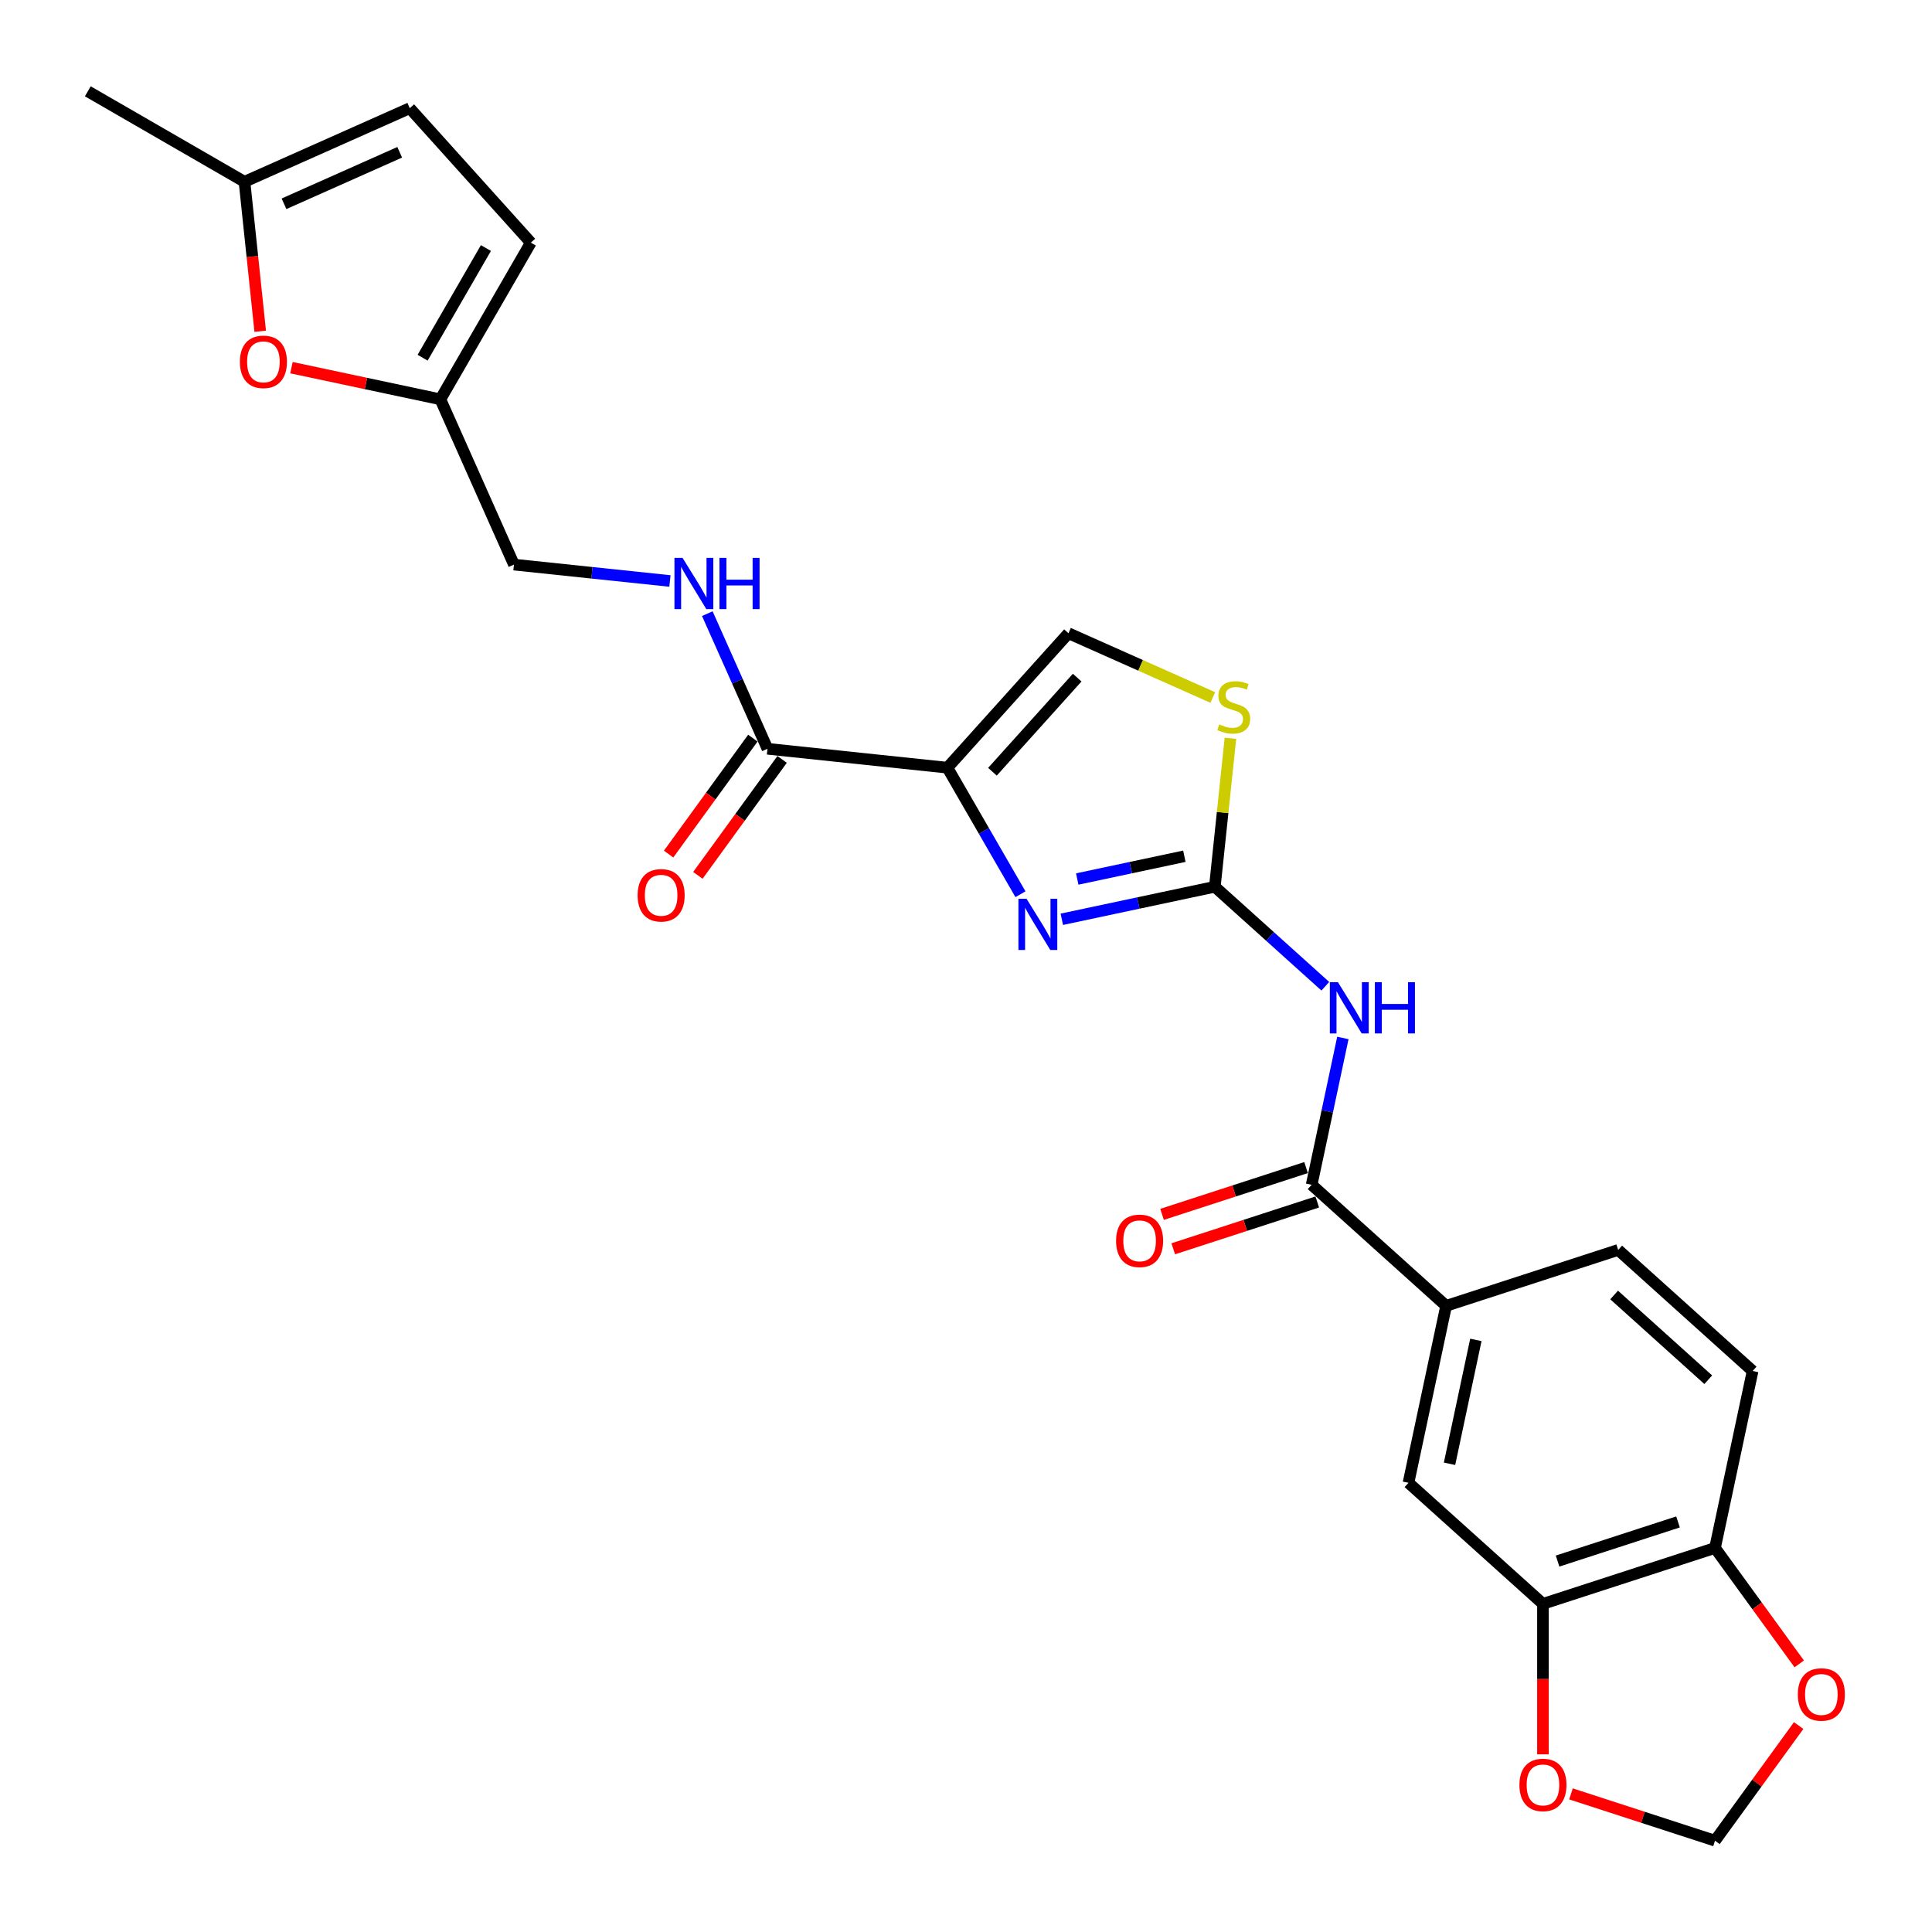 <?xml version='1.0' encoding='iso-8859-1'?>
<svg version='1.1' baseProfile='full'
              xmlns='http://www.w3.org/2000/svg'
                      xmlns:rdkit='http://www.rdkit.org/xml'
                      xmlns:xlink='http://www.w3.org/1999/xlink'
                  xml:space='preserve'
width='1000px' height='1000px' viewBox='0 0 1000 1000'>
<!-- END OF HEADER -->
<rect style='opacity:1.0;fill:#FFFFFF;stroke:none' width='1000' height='1000' x='0' y='0'> </rect>
<path class='bond-0' d='M 346.758,300.717 L 306.392,296.474' style='fill:none;fill-rule:evenodd;stroke:#0000FF;stroke-width:6px;stroke-linecap:butt;stroke-linejoin:miter;stroke-opacity:1' />
<path class='bond-0' d='M 306.392,296.474 L 266.026,292.232' style='fill:none;fill-rule:evenodd;stroke:#000000;stroke-width:6px;stroke-linecap:butt;stroke-linejoin:miter;stroke-opacity:1' />
<path class='bond-1' d='M 366.102,317.621 L 381.673,352.594' style='fill:none;fill-rule:evenodd;stroke:#0000FF;stroke-width:6px;stroke-linecap:butt;stroke-linejoin:miter;stroke-opacity:1' />
<path class='bond-1' d='M 381.673,352.594 L 397.244,387.567' style='fill:none;fill-rule:evenodd;stroke:#000000;stroke-width:6px;stroke-linecap:butt;stroke-linejoin:miter;stroke-opacity:1' />
<path class='bond-2' d='M 389.668,382.063 L 367.869,412.067' style='fill:none;fill-rule:evenodd;stroke:#000000;stroke-width:6px;stroke-linecap:butt;stroke-linejoin:miter;stroke-opacity:1' />
<path class='bond-2' d='M 367.869,412.067 L 346.07,442.071' style='fill:none;fill-rule:evenodd;stroke:#FF0000;stroke-width:6px;stroke-linecap:butt;stroke-linejoin:miter;stroke-opacity:1' />
<path class='bond-2' d='M 404.82,393.072 L 383.021,423.076' style='fill:none;fill-rule:evenodd;stroke:#000000;stroke-width:6px;stroke-linecap:butt;stroke-linejoin:miter;stroke-opacity:1' />
<path class='bond-2' d='M 383.021,423.076 L 361.221,453.08' style='fill:none;fill-rule:evenodd;stroke:#FF0000;stroke-width:6px;stroke-linecap:butt;stroke-linejoin:miter;stroke-opacity:1' />
<path class='bond-3' d='M 397.244,387.567 L 490.374,397.356' style='fill:none;fill-rule:evenodd;stroke:#000000;stroke-width:6px;stroke-linecap:butt;stroke-linejoin:miter;stroke-opacity:1' />
<path class='bond-4' d='M 227.937,206.684 L 266.026,292.232' style='fill:none;fill-rule:evenodd;stroke:#000000;stroke-width:6px;stroke-linecap:butt;stroke-linejoin:miter;stroke-opacity:1' />
<path class='bond-5' d='M 227.937,206.684 L 189.396,198.492' style='fill:none;fill-rule:evenodd;stroke:#000000;stroke-width:6px;stroke-linecap:butt;stroke-linejoin:miter;stroke-opacity:1' />
<path class='bond-5' d='M 189.396,198.492 L 150.855,190.3' style='fill:none;fill-rule:evenodd;stroke:#FF0000;stroke-width:6px;stroke-linecap:butt;stroke-linejoin:miter;stroke-opacity:1' />
<path class='bond-6' d='M 227.937,206.684 L 274.759,125.587' style='fill:none;fill-rule:evenodd;stroke:#000000;stroke-width:6px;stroke-linecap:butt;stroke-linejoin:miter;stroke-opacity:1' />
<path class='bond-6' d='M 218.741,185.155 L 251.516,128.387' style='fill:none;fill-rule:evenodd;stroke:#000000;stroke-width:6px;stroke-linecap:butt;stroke-linejoin:miter;stroke-opacity:1' />
<path class='bond-7' d='M 628.793,458.984 L 657.389,484.732' style='fill:none;fill-rule:evenodd;stroke:#000000;stroke-width:6px;stroke-linecap:butt;stroke-linejoin:miter;stroke-opacity:1' />
<path class='bond-7' d='M 657.389,484.732 L 685.985,510.48' style='fill:none;fill-rule:evenodd;stroke:#0000FF;stroke-width:6px;stroke-linecap:butt;stroke-linejoin:miter;stroke-opacity:1' />
<path class='bond-8' d='M 628.793,458.984 L 589.194,467.401' style='fill:none;fill-rule:evenodd;stroke:#000000;stroke-width:6px;stroke-linecap:butt;stroke-linejoin:miter;stroke-opacity:1' />
<path class='bond-8' d='M 589.194,467.401 L 549.594,475.818' style='fill:none;fill-rule:evenodd;stroke:#0000FF;stroke-width:6px;stroke-linecap:butt;stroke-linejoin:miter;stroke-opacity:1' />
<path class='bond-8' d='M 613.019,443.19 L 585.3,449.082' style='fill:none;fill-rule:evenodd;stroke:#000000;stroke-width:6px;stroke-linecap:butt;stroke-linejoin:miter;stroke-opacity:1' />
<path class='bond-8' d='M 585.3,449.082 L 557.58,454.973' style='fill:none;fill-rule:evenodd;stroke:#0000FF;stroke-width:6px;stroke-linecap:butt;stroke-linejoin:miter;stroke-opacity:1' />
<path class='bond-9' d='M 628.793,458.984 L 632.832,420.556' style='fill:none;fill-rule:evenodd;stroke:#000000;stroke-width:6px;stroke-linecap:butt;stroke-linejoin:miter;stroke-opacity:1' />
<path class='bond-9' d='M 632.832,420.556 L 636.871,382.129' style='fill:none;fill-rule:evenodd;stroke:#CCCC00;stroke-width:6px;stroke-linecap:butt;stroke-linejoin:miter;stroke-opacity:1' />
<path class='bond-10' d='M 695.068,537.244 L 686.991,575.242' style='fill:none;fill-rule:evenodd;stroke:#0000FF;stroke-width:6px;stroke-linecap:butt;stroke-linejoin:miter;stroke-opacity:1' />
<path class='bond-10' d='M 686.991,575.242 L 678.914,613.24' style='fill:none;fill-rule:evenodd;stroke:#000000;stroke-width:6px;stroke-linecap:butt;stroke-linejoin:miter;stroke-opacity:1' />
<path class='bond-11' d='M 528.189,462.852 L 509.282,430.104' style='fill:none;fill-rule:evenodd;stroke:#0000FF;stroke-width:6px;stroke-linecap:butt;stroke-linejoin:miter;stroke-opacity:1' />
<path class='bond-11' d='M 509.282,430.104 L 490.374,397.356' style='fill:none;fill-rule:evenodd;stroke:#000000;stroke-width:6px;stroke-linecap:butt;stroke-linejoin:miter;stroke-opacity:1' />
<path class='bond-12' d='M 490.374,397.356 L 553.034,327.765' style='fill:none;fill-rule:evenodd;stroke:#000000;stroke-width:6px;stroke-linecap:butt;stroke-linejoin:miter;stroke-opacity:1' />
<path class='bond-12' d='M 513.691,399.449 L 557.553,350.736' style='fill:none;fill-rule:evenodd;stroke:#000000;stroke-width:6px;stroke-linecap:butt;stroke-linejoin:miter;stroke-opacity:1' />
<path class='bond-13' d='M 553.034,327.765 L 590.386,344.395' style='fill:none;fill-rule:evenodd;stroke:#000000;stroke-width:6px;stroke-linecap:butt;stroke-linejoin:miter;stroke-opacity:1' />
<path class='bond-13' d='M 590.386,344.395 L 627.738,361.025' style='fill:none;fill-rule:evenodd;stroke:#CCCC00;stroke-width:6px;stroke-linecap:butt;stroke-linejoin:miter;stroke-opacity:1' />
<path class='bond-14' d='M 678.914,613.24 L 748.505,675.9' style='fill:none;fill-rule:evenodd;stroke:#000000;stroke-width:6px;stroke-linecap:butt;stroke-linejoin:miter;stroke-opacity:1' />
<path class='bond-15' d='M 676.02,604.334 L 638.748,616.445' style='fill:none;fill-rule:evenodd;stroke:#000000;stroke-width:6px;stroke-linecap:butt;stroke-linejoin:miter;stroke-opacity:1' />
<path class='bond-15' d='M 638.748,616.445 L 601.475,628.556' style='fill:none;fill-rule:evenodd;stroke:#FF0000;stroke-width:6px;stroke-linecap:butt;stroke-linejoin:miter;stroke-opacity:1' />
<path class='bond-15' d='M 681.808,622.146 L 644.535,634.257' style='fill:none;fill-rule:evenodd;stroke:#000000;stroke-width:6px;stroke-linecap:butt;stroke-linejoin:miter;stroke-opacity:1' />
<path class='bond-15' d='M 644.535,634.257 L 607.262,646.368' style='fill:none;fill-rule:evenodd;stroke:#FF0000;stroke-width:6px;stroke-linecap:butt;stroke-linejoin:miter;stroke-opacity:1' />
<path class='bond-16' d='M 748.505,675.9 L 837.565,646.963' style='fill:none;fill-rule:evenodd;stroke:#000000;stroke-width:6px;stroke-linecap:butt;stroke-linejoin:miter;stroke-opacity:1' />
<path class='bond-17' d='M 748.505,675.9 L 729.035,767.497' style='fill:none;fill-rule:evenodd;stroke:#000000;stroke-width:6px;stroke-linecap:butt;stroke-linejoin:miter;stroke-opacity:1' />
<path class='bond-17' d='M 763.904,693.533 L 750.275,757.651' style='fill:none;fill-rule:evenodd;stroke:#000000;stroke-width:6px;stroke-linecap:butt;stroke-linejoin:miter;stroke-opacity:1' />
<path class='bond-18' d='M 907.155,709.622 L 837.565,646.963' style='fill:none;fill-rule:evenodd;stroke:#000000;stroke-width:6px;stroke-linecap:butt;stroke-linejoin:miter;stroke-opacity:1' />
<path class='bond-18' d='M 884.185,714.141 L 835.471,670.28' style='fill:none;fill-rule:evenodd;stroke:#000000;stroke-width:6px;stroke-linecap:butt;stroke-linejoin:miter;stroke-opacity:1' />
<path class='bond-19' d='M 907.155,709.622 L 887.686,801.219' style='fill:none;fill-rule:evenodd;stroke:#000000;stroke-width:6px;stroke-linecap:butt;stroke-linejoin:miter;stroke-opacity:1' />
<path class='bond-20' d='M 729.035,767.497 L 798.626,830.157' style='fill:none;fill-rule:evenodd;stroke:#000000;stroke-width:6px;stroke-linecap:butt;stroke-linejoin:miter;stroke-opacity:1' />
<path class='bond-21' d='M 798.626,830.157 L 887.686,801.219' style='fill:none;fill-rule:evenodd;stroke:#000000;stroke-width:6px;stroke-linecap:butt;stroke-linejoin:miter;stroke-opacity:1' />
<path class='bond-21' d='M 806.197,808.004 L 868.539,787.748' style='fill:none;fill-rule:evenodd;stroke:#000000;stroke-width:6px;stroke-linecap:butt;stroke-linejoin:miter;stroke-opacity:1' />
<path class='bond-22' d='M 798.626,830.157 L 798.626,869.103' style='fill:none;fill-rule:evenodd;stroke:#000000;stroke-width:6px;stroke-linecap:butt;stroke-linejoin:miter;stroke-opacity:1' />
<path class='bond-22' d='M 798.626,869.103 L 798.626,908.049' style='fill:none;fill-rule:evenodd;stroke:#FF0000;stroke-width:6px;stroke-linecap:butt;stroke-linejoin:miter;stroke-opacity:1' />
<path class='bond-23' d='M 887.686,801.219 L 909.485,831.223' style='fill:none;fill-rule:evenodd;stroke:#000000;stroke-width:6px;stroke-linecap:butt;stroke-linejoin:miter;stroke-opacity:1' />
<path class='bond-23' d='M 909.485,831.223 L 931.284,861.227' style='fill:none;fill-rule:evenodd;stroke:#FF0000;stroke-width:6px;stroke-linecap:butt;stroke-linejoin:miter;stroke-opacity:1' />
<path class='bond-24' d='M 930.985,893.141 L 909.335,922.939' style='fill:none;fill-rule:evenodd;stroke:#FF0000;stroke-width:6px;stroke-linecap:butt;stroke-linejoin:miter;stroke-opacity:1' />
<path class='bond-24' d='M 909.335,922.939 L 887.686,952.737' style='fill:none;fill-rule:evenodd;stroke:#000000;stroke-width:6px;stroke-linecap:butt;stroke-linejoin:miter;stroke-opacity:1' />
<path class='bond-25' d='M 813.14,928.516 L 850.413,940.627' style='fill:none;fill-rule:evenodd;stroke:#FF0000;stroke-width:6px;stroke-linecap:butt;stroke-linejoin:miter;stroke-opacity:1' />
<path class='bond-25' d='M 850.413,940.627 L 887.686,952.737' style='fill:none;fill-rule:evenodd;stroke:#000000;stroke-width:6px;stroke-linecap:butt;stroke-linejoin:miter;stroke-opacity:1' />
<path class='bond-26' d='M 134.685,171.464 L 130.618,132.774' style='fill:none;fill-rule:evenodd;stroke:#FF0000;stroke-width:6px;stroke-linecap:butt;stroke-linejoin:miter;stroke-opacity:1' />
<path class='bond-26' d='M 130.618,132.774 L 126.552,94.084' style='fill:none;fill-rule:evenodd;stroke:#000000;stroke-width:6px;stroke-linecap:butt;stroke-linejoin:miter;stroke-opacity:1' />
<path class='bond-27' d='M 126.552,94.084 L 212.099,55.996' style='fill:none;fill-rule:evenodd;stroke:#000000;stroke-width:6px;stroke-linecap:butt;stroke-linejoin:miter;stroke-opacity:1' />
<path class='bond-27' d='M 147.002,105.481 L 206.885,78.819' style='fill:none;fill-rule:evenodd;stroke:#000000;stroke-width:6px;stroke-linecap:butt;stroke-linejoin:miter;stroke-opacity:1' />
<path class='bond-28' d='M 126.552,94.084 L 45.455,47.263' style='fill:none;fill-rule:evenodd;stroke:#000000;stroke-width:6px;stroke-linecap:butt;stroke-linejoin:miter;stroke-opacity:1' />
<path class='bond-29' d='M 212.099,55.996 L 274.759,125.587' style='fill:none;fill-rule:evenodd;stroke:#000000;stroke-width:6px;stroke-linecap:butt;stroke-linejoin:miter;stroke-opacity:1' />
<path  class='atom-0' d='M 353.294 288.76
L 361.984 302.807
Q 362.845 304.193, 364.231 306.702
Q 365.617 309.212, 365.692 309.362
L 365.692 288.76
L 369.213 288.76
L 369.213 315.28
L 365.58 315.28
L 356.253 299.922
Q 355.167 298.124, 354.006 296.064
Q 352.882 294.004, 352.545 293.367
L 352.545 315.28
L 349.099 315.28
L 349.099 288.76
L 353.294 288.76
' fill='#0000FF'/>
<path  class='atom-0' d='M 372.397 288.76
L 375.993 288.76
L 375.993 300.035
L 389.553 300.035
L 389.553 288.76
L 393.148 288.76
L 393.148 315.28
L 389.553 315.28
L 389.553 303.031
L 375.993 303.031
L 375.993 315.28
L 372.397 315.28
L 372.397 288.76
' fill='#0000FF'/>
<path  class='atom-3' d='M 330.028 463.401
Q 330.028 457.034, 333.175 453.475
Q 336.321 449.917, 342.202 449.917
Q 348.083 449.917, 351.229 453.475
Q 354.376 457.034, 354.376 463.401
Q 354.376 469.844, 351.192 473.515
Q 348.008 477.148, 342.202 477.148
Q 336.359 477.148, 333.175 473.515
Q 330.028 469.882, 330.028 463.401
M 342.202 474.152
Q 346.247 474.152, 348.42 471.455
Q 350.63 468.72, 350.63 463.401
Q 350.63 458.195, 348.42 455.573
Q 346.247 452.913, 342.202 452.913
Q 338.157 452.913, 335.947 455.535
Q 333.774 458.157, 333.774 463.401
Q 333.774 468.758, 335.947 471.455
Q 338.157 474.152, 342.202 474.152
' fill='#FF0000'/>
<path  class='atom-6' d='M 692.522 508.384
L 701.212 522.43
Q 702.073 523.816, 703.459 526.326
Q 704.845 528.835, 704.92 528.985
L 704.92 508.384
L 708.441 508.384
L 708.441 534.903
L 704.808 534.903
L 695.481 519.546
Q 694.394 517.748, 693.233 515.688
Q 692.11 513.628, 691.772 512.991
L 691.772 534.903
L 688.326 534.903
L 688.326 508.384
L 692.522 508.384
' fill='#0000FF'/>
<path  class='atom-6' d='M 711.625 508.384
L 715.221 508.384
L 715.221 519.658
L 728.78 519.658
L 728.78 508.384
L 732.376 508.384
L 732.376 534.903
L 728.78 534.903
L 728.78 522.655
L 715.221 522.655
L 715.221 534.903
L 711.625 534.903
L 711.625 508.384
' fill='#0000FF'/>
<path  class='atom-7' d='M 531.334 465.193
L 540.024 479.24
Q 540.886 480.626, 542.272 483.136
Q 543.657 485.645, 543.732 485.795
L 543.732 465.193
L 547.253 465.193
L 547.253 491.713
L 543.62 491.713
L 534.293 476.356
Q 533.207 474.558, 532.046 472.498
Q 530.922 470.437, 530.585 469.801
L 530.585 491.713
L 527.139 491.713
L 527.139 465.193
L 531.334 465.193
' fill='#0000FF'/>
<path  class='atom-10' d='M 631.09 374.956
Q 631.39 375.068, 632.626 375.592
Q 633.862 376.117, 635.21 376.454
Q 636.596 376.754, 637.945 376.754
Q 640.454 376.754, 641.915 375.555
Q 643.376 374.319, 643.376 372.184
Q 643.376 370.723, 642.627 369.824
Q 641.915 368.925, 640.791 368.438
Q 639.668 367.951, 637.795 367.389
Q 635.435 366.678, 634.012 366.003
Q 632.626 365.329, 631.614 363.906
Q 630.641 362.482, 630.641 360.085
Q 630.641 356.751, 632.888 354.691
Q 635.173 352.631, 639.668 352.631
Q 642.739 352.631, 646.223 354.092
L 645.361 356.976
Q 642.177 355.665, 639.78 355.665
Q 637.196 355.665, 635.772 356.751
Q 634.349 357.8, 634.386 359.636
Q 634.386 361.059, 635.098 361.92
Q 635.847 362.782, 636.896 363.269
Q 637.982 363.756, 639.78 364.318
Q 642.177 365.067, 643.601 365.816
Q 645.024 366.565, 646.035 368.101
Q 647.084 369.599, 647.084 372.184
Q 647.084 375.855, 644.612 377.84
Q 642.177 379.788, 638.095 379.788
Q 635.735 379.788, 633.937 379.263
Q 632.176 378.776, 630.079 377.915
L 631.09 374.956
' fill='#CCCC00'/>
<path  class='atom-13' d='M 577.68 642.253
Q 577.68 635.885, 580.827 632.327
Q 583.973 628.768, 589.854 628.768
Q 595.735 628.768, 598.881 632.327
Q 602.028 635.885, 602.028 642.253
Q 602.028 648.695, 598.844 652.366
Q 595.66 656, 589.854 656
Q 584.011 656, 580.827 652.366
Q 577.68 648.733, 577.68 642.253
M 589.854 653.003
Q 593.899 653.003, 596.072 650.306
Q 598.282 647.572, 598.282 642.253
Q 598.282 637.046, 596.072 634.424
Q 593.899 631.765, 589.854 631.765
Q 585.809 631.765, 583.599 634.387
Q 581.426 637.009, 581.426 642.253
Q 581.426 647.609, 583.599 650.306
Q 585.809 653.003, 589.854 653.003
' fill='#FF0000'/>
<path  class='atom-19' d='M 930.554 877.053
Q 930.554 870.685, 933.701 867.127
Q 936.847 863.569, 942.728 863.569
Q 948.609 863.569, 951.755 867.127
Q 954.902 870.685, 954.902 877.053
Q 954.902 883.496, 951.718 887.167
Q 948.534 890.8, 942.728 890.8
Q 936.885 890.8, 933.701 887.167
Q 930.554 883.533, 930.554 877.053
M 942.728 887.803
Q 946.773 887.803, 948.946 885.107
Q 951.156 882.372, 951.156 877.053
Q 951.156 871.847, 948.946 869.225
Q 946.773 866.565, 942.728 866.565
Q 938.682 866.565, 936.473 869.187
Q 934.3 871.809, 934.3 877.053
Q 934.3 882.41, 936.473 885.107
Q 938.682 887.803, 942.728 887.803
' fill='#FF0000'/>
<path  class='atom-20' d='M 786.452 923.875
Q 786.452 917.507, 789.598 913.949
Q 792.745 910.39, 798.626 910.39
Q 804.506 910.39, 807.653 913.949
Q 810.799 917.507, 810.799 923.875
Q 810.799 930.318, 807.615 933.988
Q 804.432 937.622, 798.626 937.622
Q 792.782 937.622, 789.598 933.988
Q 786.452 930.355, 786.452 923.875
M 798.626 934.625
Q 802.671 934.625, 804.844 931.928
Q 807.054 929.194, 807.054 923.875
Q 807.054 918.668, 804.844 916.046
Q 802.671 913.387, 798.626 913.387
Q 794.58 913.387, 792.37 916.009
Q 790.198 918.631, 790.198 923.875
Q 790.198 929.231, 792.37 931.928
Q 794.58 934.625, 798.626 934.625
' fill='#FF0000'/>
<path  class='atom-22' d='M 124.167 187.29
Q 124.167 180.922, 127.313 177.363
Q 130.46 173.805, 136.34 173.805
Q 142.221 173.805, 145.368 177.363
Q 148.514 180.922, 148.514 187.29
Q 148.514 193.732, 145.33 197.403
Q 142.146 201.036, 136.34 201.036
Q 130.497 201.036, 127.313 197.403
Q 124.167 193.77, 124.167 187.29
M 136.34 198.04
Q 140.386 198.04, 142.558 195.343
Q 144.768 192.609, 144.768 187.29
Q 144.768 182.083, 142.558 179.461
Q 140.386 176.802, 136.34 176.802
Q 132.295 176.802, 130.085 179.424
Q 127.913 182.046, 127.913 187.29
Q 127.913 192.646, 130.085 195.343
Q 132.295 198.04, 136.34 198.04
' fill='#FF0000'/>
</svg>
